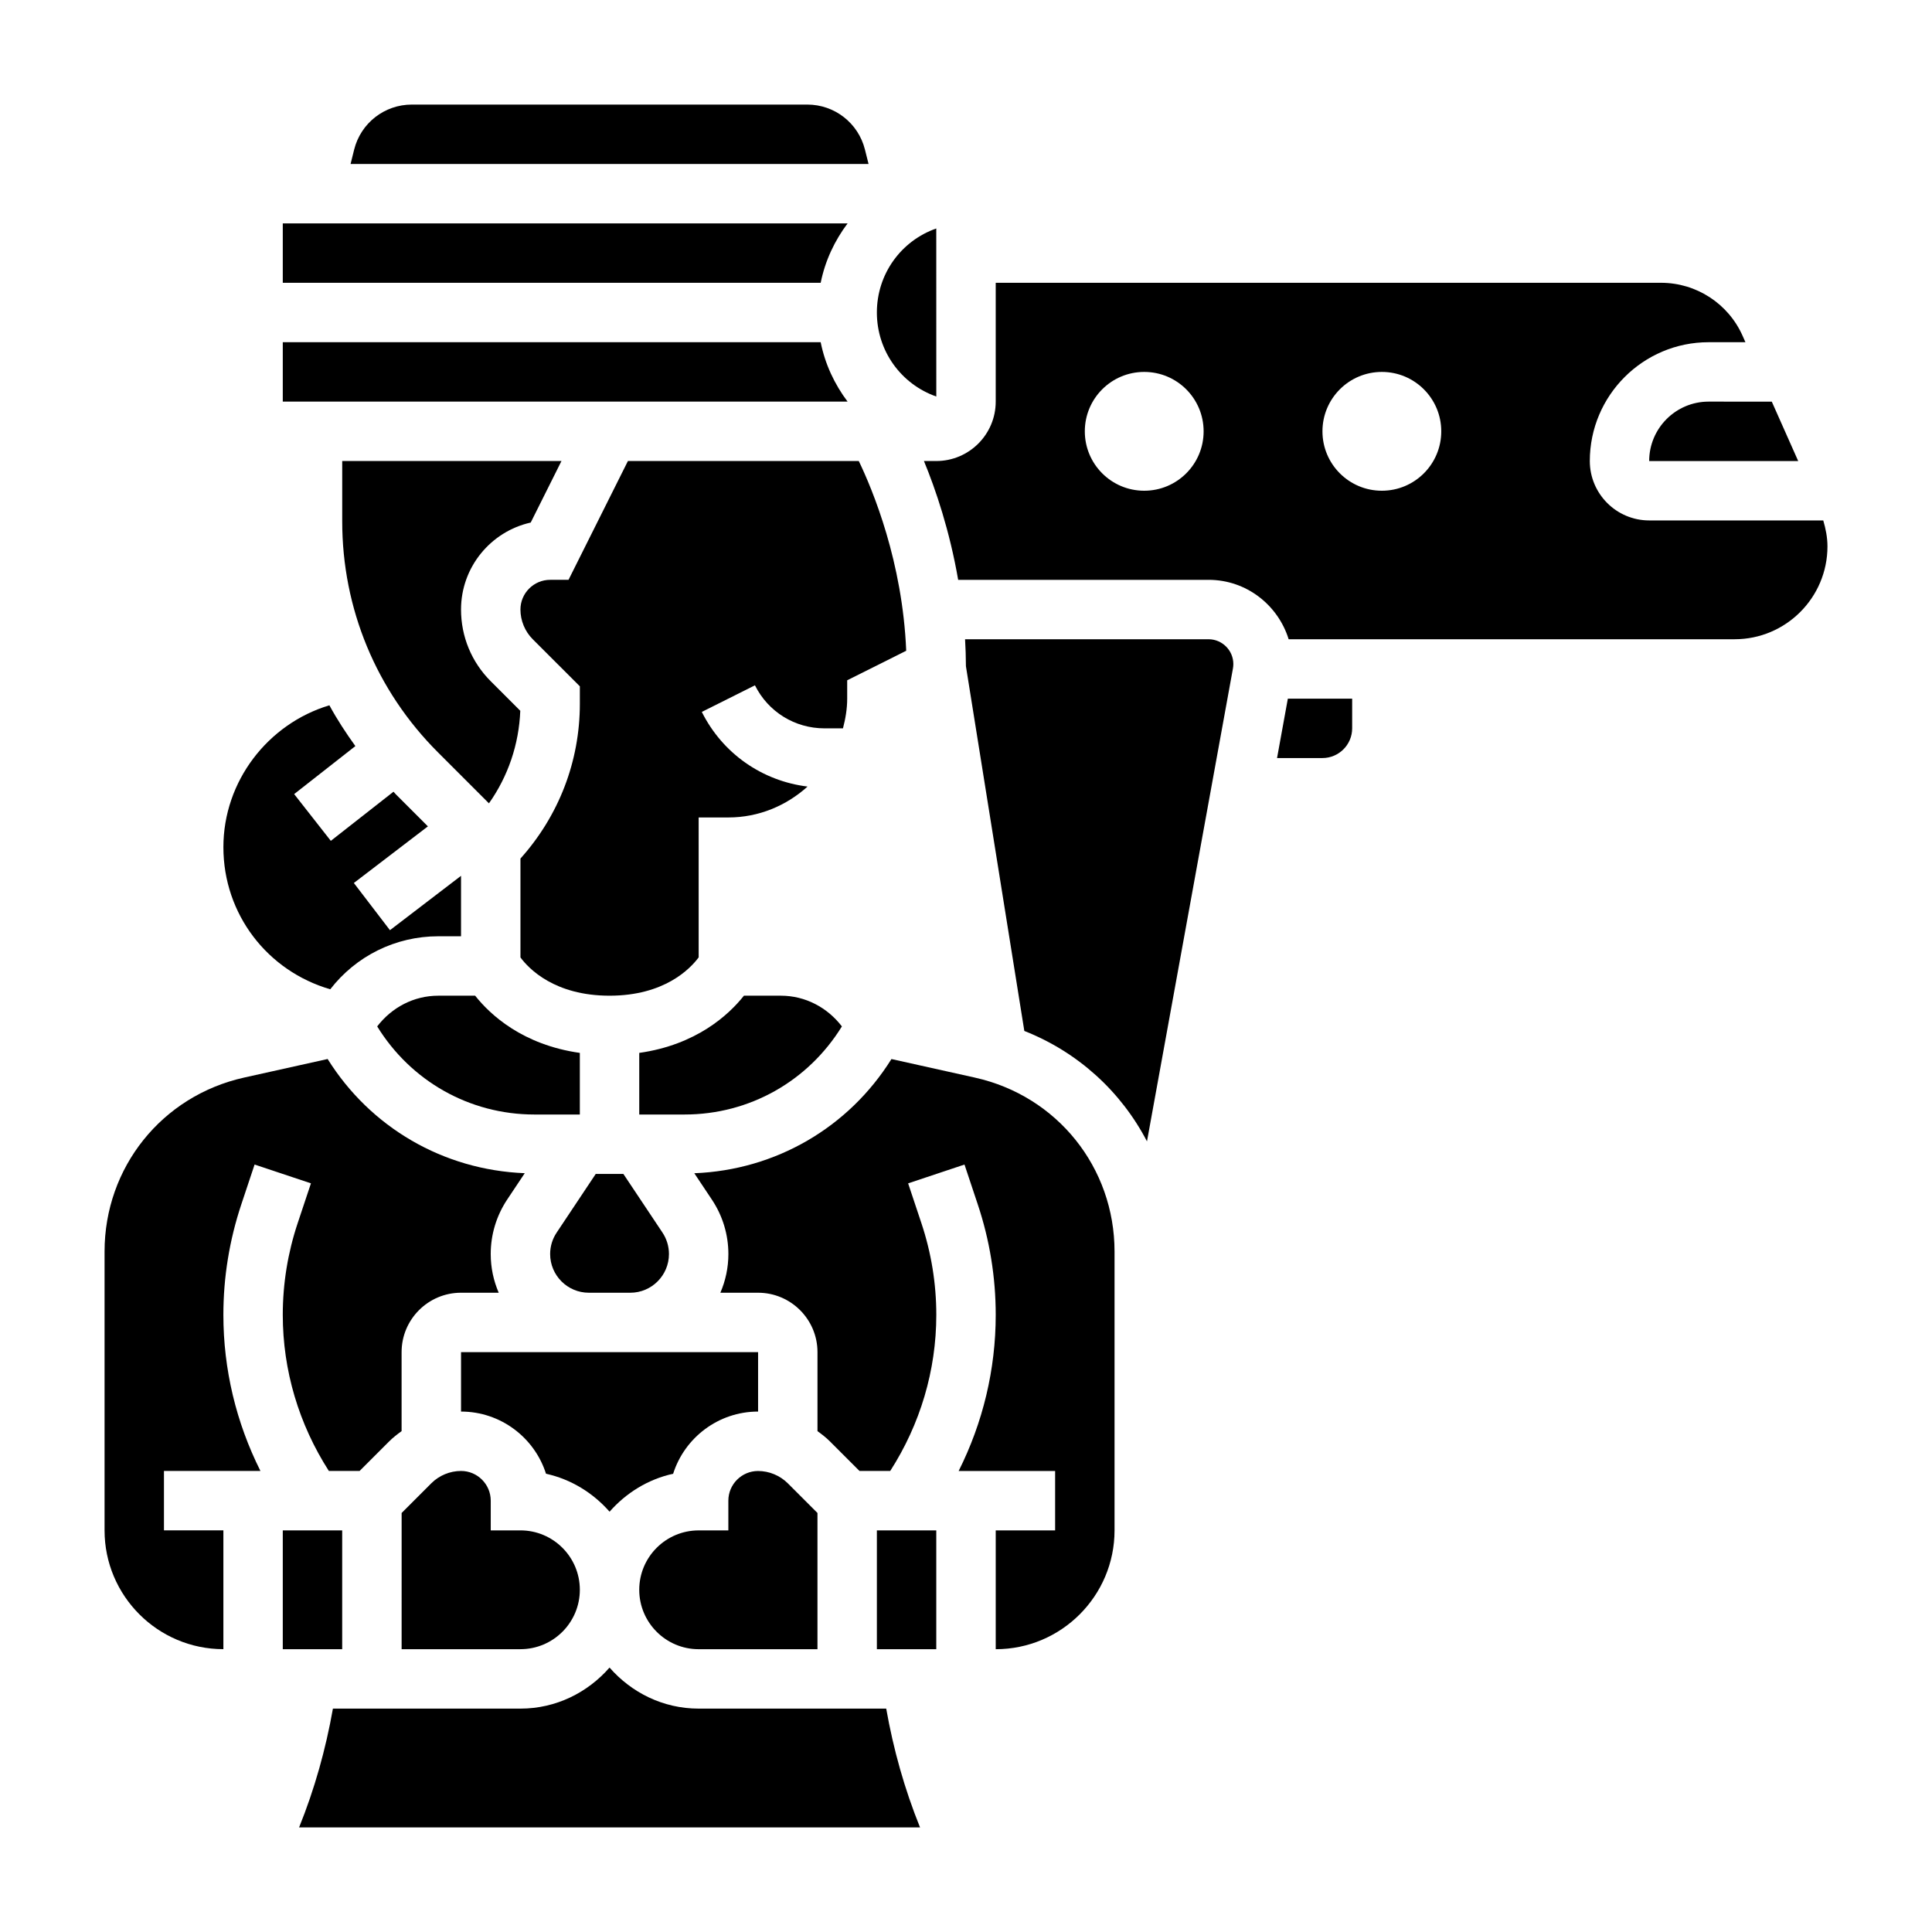 <?xml version="1.0" encoding="UTF-8"?>
<!-- Uploaded to: SVG Repo, www.svgrepo.com, Generator: SVG Repo Mixer Tools -->
<svg fill="#000000" width="800px" height="800px" version="1.1" viewBox="144 144 512 512" xmlns="http://www.w3.org/2000/svg">
 <g>
  <path d="m367.11 416.01c-3.859-5.023-9.691-8.141-16.199-8.141h-9.762c-4.031 5.086-12.617 13.02-27.742 15.16v16.328h12.027c17.234 0 32.773-8.887 41.676-23.348z"/>
  <path d="m234.69 282.14c0 23.129 9.004 44.879 25.363 61.23l13.523 13.523c5.07-7.172 7.949-15.625 8.305-24.527l-7.832-7.832c-5.078-5.078-7.871-11.824-7.871-19.004 0-11.258 7.91-20.695 18.469-23.051l8.152-16.309h-58.109z"/>
  <path d="m373.22 183.64c-1.758-7.023-8.039-11.926-15.273-11.926h-104.82c-7.234 0-13.516 4.902-15.273 11.926l-0.949 3.816h137.27z"/>
  <path d="m301.88 455.1-10.359 15.547c-1.129 1.688-1.727 3.652-1.727 5.684 0 5.66 4.598 10.258 10.258 10.258h10.98c5.652 0 10.25-4.598 10.25-10.258 0-2.031-0.598-4-1.723-5.691l-10.359-15.539z"/>
  <path d="m581.05 266.18h39.492l-7-15.742-16.746-0.004c-8.684 0-15.746 7.062-15.746 15.746z"/>
  <path d="m392.13 249.08-0.008-44.531c-9.32 3.262-15.742 12.062-15.742 22.262 0 10.203 6.43 19.004 15.75 22.27z"/>
  <path d="m368.62 203.2h-149.68v15.742h142.55c1.172-5.824 3.676-11.145 7.133-15.742z"/>
  <path d="m266.18 518.08c10.531 0 19.484 6.934 22.516 16.477 6.668 1.465 12.492 5.102 16.848 10.059 4.352-4.961 10.18-8.598 16.848-10.059 3.023-9.539 11.977-16.477 22.508-16.477v-15.742h-78.719z"/>
  <path d="m337.02 541.7v7.871h-7.871c-8.684 0-15.742 7.062-15.742 15.742 0 8.684 7.062 15.742 15.742 15.742h31.488v-36.102l-7.871-7.871c-2.074-2.066-4.945-3.254-7.875-3.254-4.336 0-7.871 3.535-7.871 7.871z"/>
  <path d="m266.18 533.82c-2.93 0-5.801 1.188-7.871 3.258l-7.871 7.871-0.004 36.102h31.488c8.684 0 15.742-7.062 15.742-15.742 0-8.684-7.062-15.742-15.742-15.742h-7.871v-7.871c0-4.34-3.535-7.875-7.871-7.875z"/>
  <path d="m362.5 337.02h4.894c0.664-2.535 1.121-5.141 1.121-7.875v-4.863l15.641-7.824c-0.977-23.539-8.809-42.461-12.57-50.285h-61.18l-15.742 31.488h-4.871c-4.336 0-7.871 3.535-7.871 7.871 0 2.93 1.188 5.801 3.258 7.871l12.488 12.484v4.606c0 15.312-5.606 29.727-15.742 41.035v26.199c2.199 2.977 9.027 10.141 23.613 10.141 14.523 0 21.355-7.109 23.617-10.156l-0.004-37.078h7.871c8.094 0 15.398-3.148 20.988-8.188-12.012-1.473-22.508-8.746-28.023-19.781l14.082-7.047c3.512 7.031 10.574 11.402 18.43 11.402z"/>
  <path d="m243.96 416.01c8.902 14.461 24.441 23.348 41.672 23.348h12.031v-16.328c-15.121-2.141-23.711-10.066-27.742-15.16h-9.762c-6.512 0-12.344 3.117-16.199 8.141z"/>
  <path d="m376.38 549.57h15.742v31.488h-15.742z"/>
  <path d="m402.38 429.58-22.137-4.922c-11.344 18.145-30.668 29.418-52.246 30.262l4.66 6.992c2.859 4.289 4.371 9.277 4.371 14.418 0 3.644-0.766 7.109-2.125 10.258h9.996c8.684 0 15.742 7.062 15.742 15.742v20.934c1.133 0.828 2.25 1.668 3.258 2.684l7.871 7.871h8.148c7.945-12.379 12.211-26.637 12.211-41.363 0-8.258-1.324-16.43-3.938-24.277l-3.527-10.578 14.934-4.984 3.527 10.586c3.152 9.445 4.75 19.293 4.75 29.254 0 14.477-3.402 28.566-9.824 41.367h25.566v15.742h-15.742v31.488c17.367 0 31.488-14.121 31.488-31.488v-73.879c0-22.309-15.211-41.266-36.984-46.105z"/>
  <path d="m361.49 234.69h-142.55v15.742h149.68c-3.457-4.598-5.961-9.918-7.133-15.742z"/>
  <path d="m482.43 344.89h12.035c4.336 0 7.871-3.535 7.871-7.871v-7.871h-17.043z"/>
  <path d="m627.18 281.92h-46.121c-8.684 0-15.742-7.062-15.742-15.742 0-17.367 14.121-31.488 31.488-31.488h9.754l-0.762-1.715c-3.789-8.527-12.27-14.031-21.59-14.031h-176.33v31.488c0 8.684-7.062 15.742-15.742 15.742h-3.281c3.133 7.59 6.816 18.469 9.07 31.488h66.367c10.004 0 18.391 6.66 21.215 15.742h118.2c13.551 0.004 24.59-11.031 24.59-24.598 0-2.359-0.457-4.652-1.113-6.887zm-179.95-7.871c-8.699 0-15.742-7.047-15.742-15.742 0-8.699 7.047-15.742 15.742-15.742 8.699 0 15.742 7.047 15.742 15.742 0.004 8.695-7.043 15.742-15.742 15.742zm62.977 0c-8.699 0-15.742-7.047-15.742-15.742 0-8.699 7.047-15.742 15.742-15.742 8.699 0 15.742 7.047 15.742 15.742 0 8.695-7.043 15.742-15.742 15.742z"/>
  <path d="m464.28 313.41h-64.527c0.133 2.34 0.219 4.707 0.227 7.133l15.477 96.668c14.266 5.629 25.656 16.098 32.504 29.262l22.781-125.32c0.074-0.41 0.105-0.797 0.105-1.18 0-3.613-2.953-6.566-6.566-6.566z"/>
  <path d="m213.02 533.82c-6.426-12.809-9.824-26.898-9.824-41.367 0-9.957 1.598-19.797 4.746-29.254l3.527-10.586 14.934 4.984-3.527 10.578c-2.613 7.848-3.938 16.012-3.938 24.277 0 14.738 4.266 28.984 12.211 41.367h8.148l7.871-7.871c1.008-1.008 2.125-1.859 3.258-2.684v-20.934c0-8.684 7.062-15.742 15.742-15.742h9.996c-1.359-3.152-2.121-6.617-2.121-10.262 0-5.141 1.512-10.133 4.359-14.422l4.66-6.992c-21.57-0.844-40.902-12.113-52.238-30.262l-22.137 4.922c-21.773 4.844-36.98 23.801-36.98 46.109v73.879c0 17.367 14.121 31.488 31.488 31.488v-31.488h-15.746v-15.742z"/>
  <path d="m329.15 596.8c-9.445 0-17.84-4.266-23.617-10.879-5.773 6.609-14.168 10.879-23.613 10.879h-49.695c-1.906 10.793-4.863 21.34-8.965 31.488h164.56c-4.102-10.148-7.062-20.695-8.965-31.488z"/>
  <path d="m231.52 406.17c6.797-8.777 17.227-14.047 28.641-14.047h6.016v-16.02l-18.836 14.406-9.566-12.508 19.625-15.004-8.484-8.484c-0.227-0.227-0.41-0.473-0.637-0.699l-16.609 13.02-9.715-12.391 16.223-12.723c-2.512-3.488-4.856-7.07-6.887-10.809-16.324 4.91-28.09 20.145-28.09 37.598 0 17.773 11.68 32.832 28.32 37.66z"/>
  <path d="m218.94 549.57h15.742v31.488h-15.742z"/>
 </g>
</svg>
